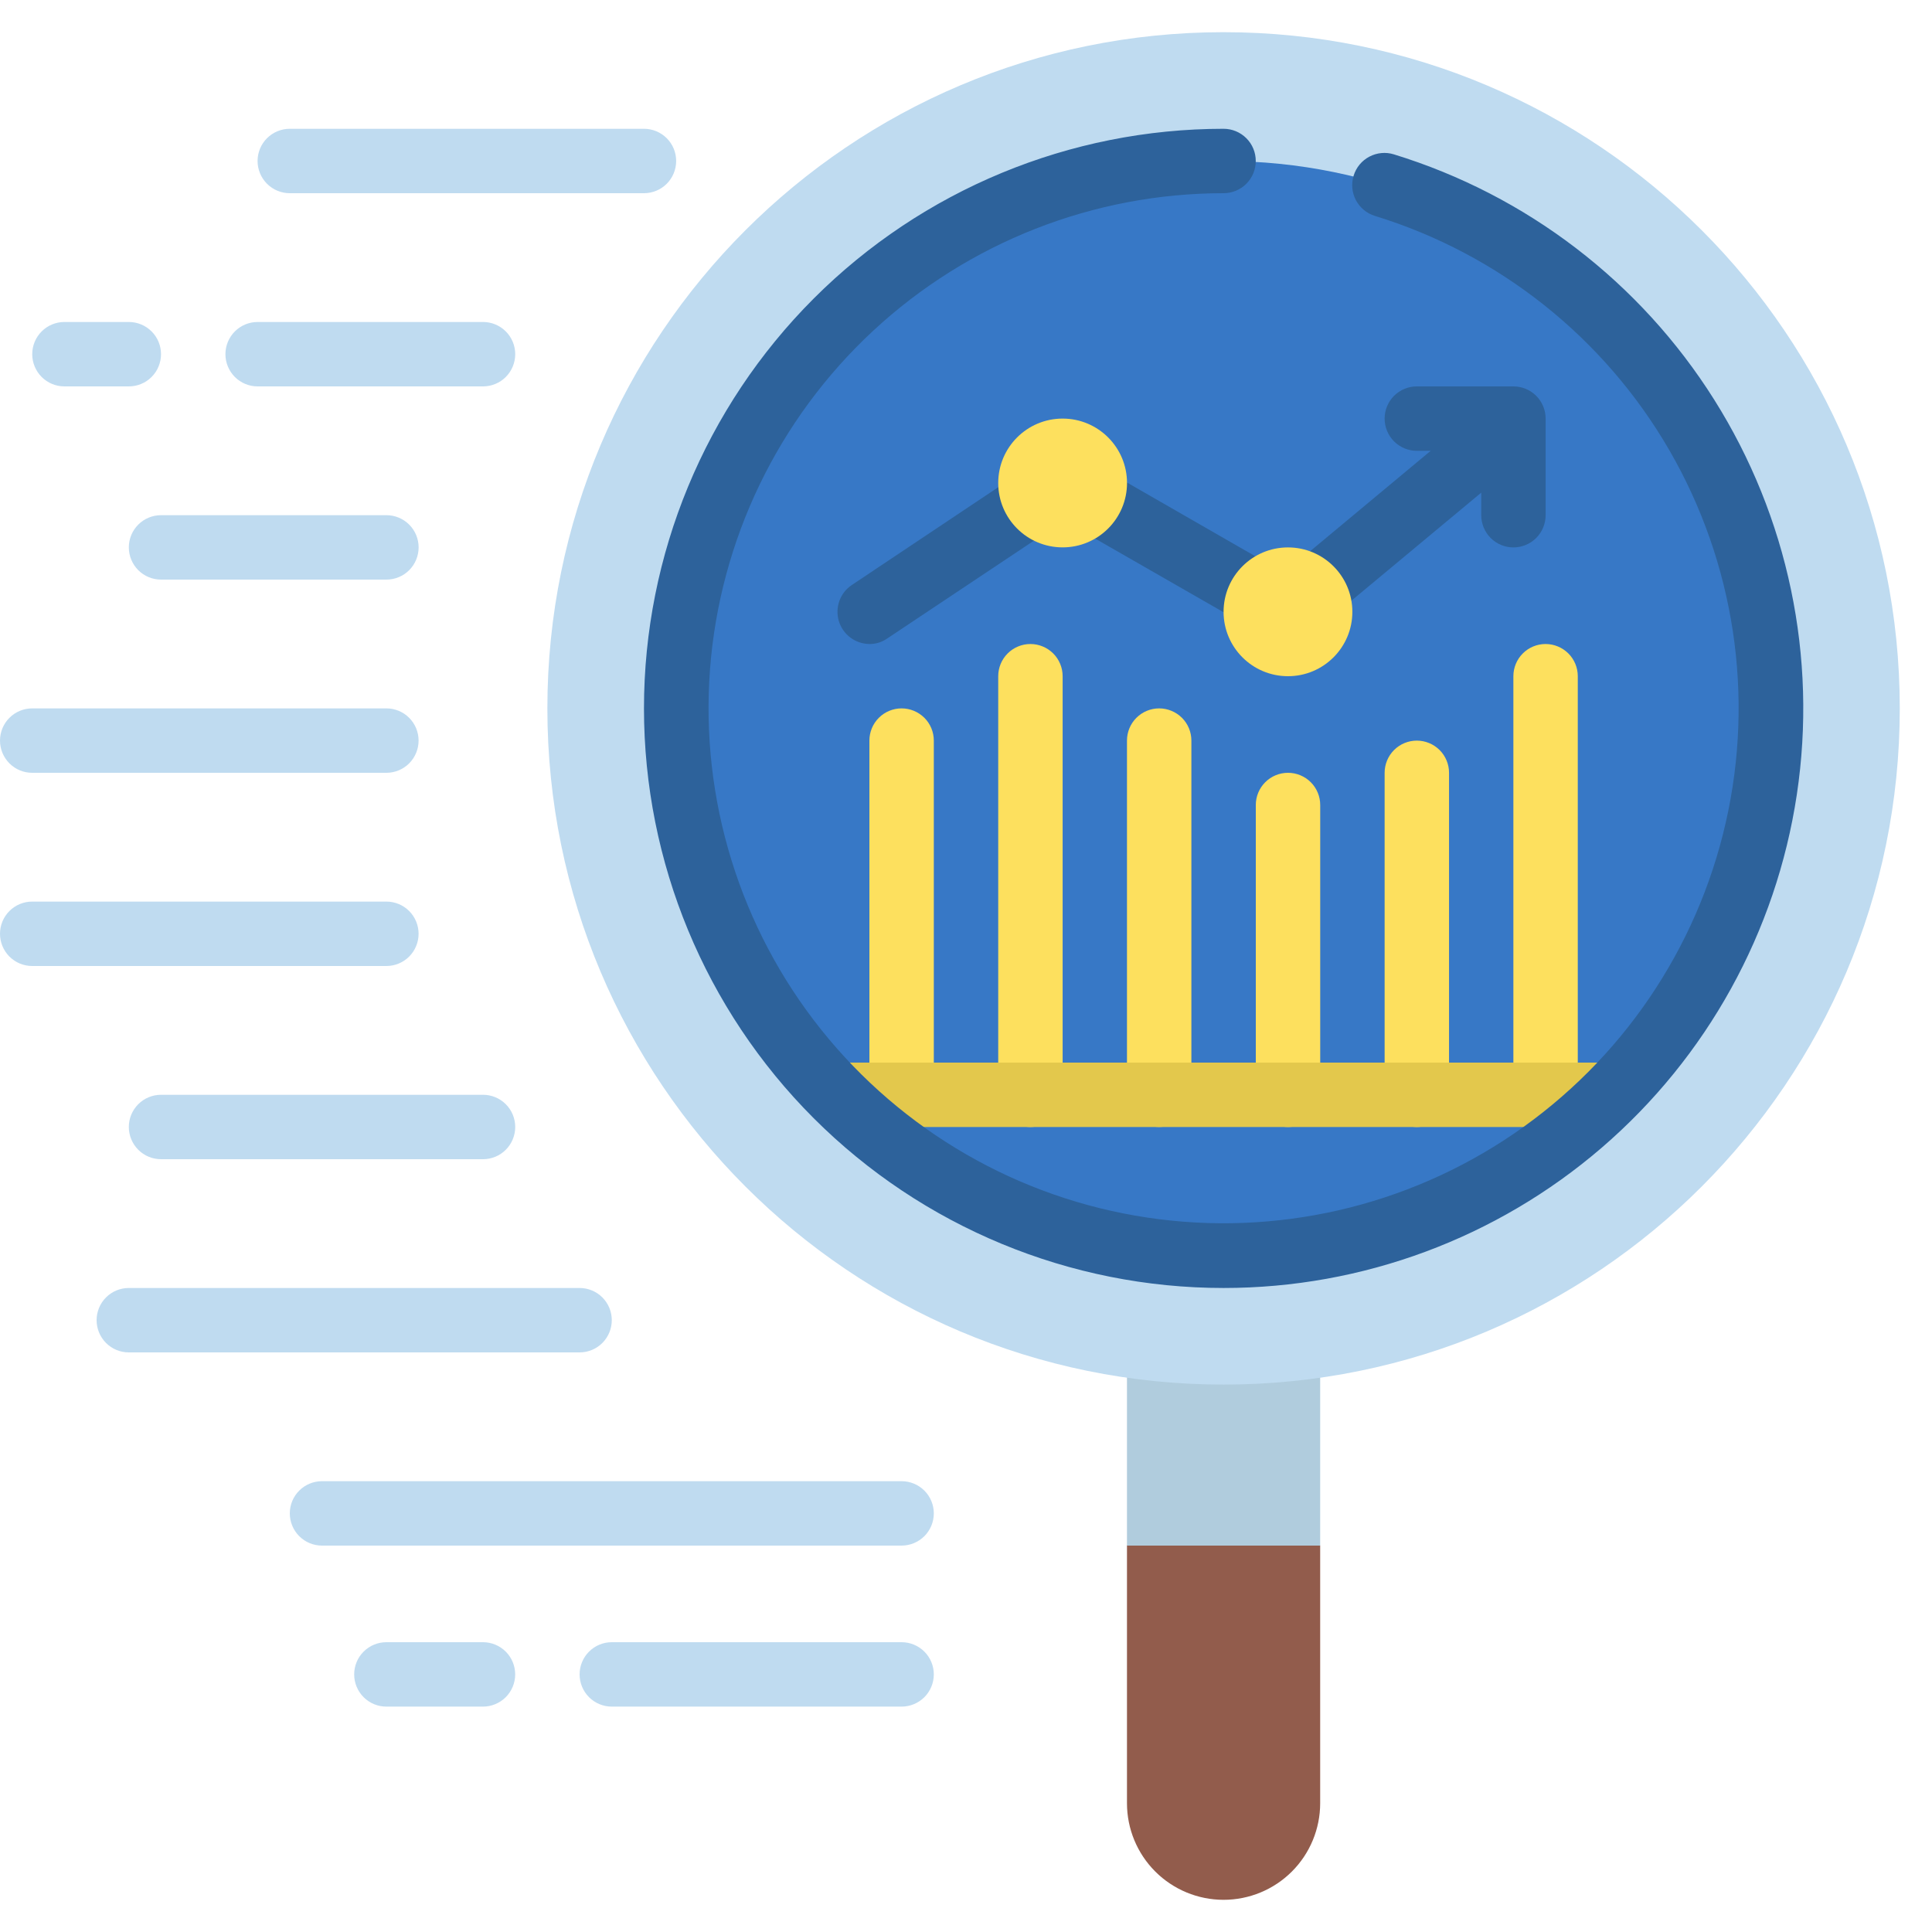 <svg xmlns="http://www.w3.org/2000/svg" width="50" height="50" viewBox="0 0 50 50" fill="none"><g clip-path="url(#clip0_1117_8494)"><path id="Vector" d="M34.166 40V46.667C34.166 47.33 33.903 47.966 33.434 48.435C32.965 48.904 32.329 49.167 31.666 49.167C31.003 49.167 30.367 48.904 29.898 48.435C29.429 47.966 29.166 47.33 29.166 46.667V40L29.999 39.167H33.333L34.166 40Z" fill="#925C4C"></path><path id="Vector_2" d="M29.166 35H34.166V40H29.166V35Z" fill="#B0CCDD"></path><path id="Vector_3" d="M31.666 35.833C41.331 35.833 49.166 27.998 49.166 18.333C49.166 8.668 41.331 0.833 31.666 0.833C22.001 0.833 14.166 8.668 14.166 18.333C14.166 27.998 22.001 35.833 31.666 35.833Z" fill="#BFDBF0"></path><path id="Vector_4" d="M31.667 32.5C39.491 32.5 45.833 26.158 45.833 18.334C45.833 10.51 39.491 4.167 31.667 4.167C23.843 4.167 17.5 10.51 17.5 18.334C17.5 26.158 23.843 32.5 31.667 32.5Z" fill="#3778C6"></path><path id="Vector_5" d="M23.333 29.166C23.112 29.166 22.9 29.078 22.744 28.922C22.588 28.766 22.5 28.554 22.5 28.333V19.166C22.5 18.945 22.588 18.733 22.744 18.577C22.9 18.421 23.112 18.333 23.333 18.333C23.554 18.333 23.766 18.421 23.923 18.577C24.079 18.733 24.167 18.945 24.167 19.166V28.333C24.167 28.554 24.079 28.766 23.923 28.922C23.766 29.078 23.554 29.166 23.333 29.166Z" fill="#FDE05E"></path><path id="Vector_6" d="M26.667 29.167C26.446 29.167 26.234 29.079 26.078 28.923C25.922 28.767 25.834 28.555 25.834 28.334V17.5C25.834 17.279 25.922 17.067 26.078 16.911C26.234 16.755 26.446 16.667 26.667 16.667C26.888 16.667 27.1 16.755 27.257 16.911C27.413 17.067 27.501 17.279 27.501 17.5V28.334C27.501 28.555 27.413 28.767 27.257 28.923C27.1 29.079 26.888 29.167 26.667 29.167Z" fill="#FDE05E"></path><path id="Vector_7" d="M29.999 29.166C29.778 29.166 29.566 29.078 29.41 28.922C29.254 28.766 29.166 28.554 29.166 28.333V19.166C29.166 18.945 29.254 18.733 29.41 18.577C29.566 18.421 29.778 18.333 29.999 18.333C30.22 18.333 30.432 18.421 30.589 18.577C30.745 18.733 30.833 18.945 30.833 19.166V28.333C30.833 28.554 30.745 28.766 30.589 28.922C30.432 29.078 30.22 29.166 29.999 29.166Z" fill="#FDE05E"></path><path id="Vector_8" d="M33.333 29.167C33.112 29.167 32.9 29.079 32.744 28.923C32.588 28.766 32.5 28.554 32.5 28.333V20.833C32.5 20.612 32.588 20.4 32.744 20.244C32.9 20.088 33.112 20 33.333 20C33.554 20 33.766 20.088 33.923 20.244C34.079 20.4 34.167 20.612 34.167 20.833V28.333C34.167 28.554 34.079 28.766 33.923 28.923C33.766 29.079 33.554 29.167 33.333 29.167Z" fill="#FDE05E"></path><path id="Vector_9" d="M36.667 29.167C36.446 29.167 36.234 29.079 36.078 28.923C35.922 28.767 35.834 28.555 35.834 28.334V20C35.834 19.779 35.922 19.567 36.078 19.411C36.234 19.255 36.446 19.167 36.667 19.167C36.888 19.167 37.1 19.255 37.257 19.411C37.413 19.567 37.501 19.779 37.501 20V28.334C37.501 28.555 37.413 28.767 37.257 28.923C37.1 29.079 36.888 29.167 36.667 29.167Z" fill="#FDE05E"></path><path id="Vector_10" d="M39.999 29.167C39.778 29.167 39.566 29.079 39.41 28.923C39.254 28.767 39.166 28.555 39.166 28.334V17.5C39.166 17.279 39.254 17.067 39.41 16.911C39.566 16.755 39.778 16.667 39.999 16.667C40.22 16.667 40.432 16.755 40.589 16.911C40.745 17.067 40.833 17.279 40.833 17.5V28.334C40.833 28.555 40.745 28.767 40.589 28.923C40.432 29.079 40.22 29.167 39.999 29.167Z" fill="#FDE05E"></path><path id="Vector_11" d="M21.65 27.5H41.683V29.167H21.65V27.5Z" fill="#E3C84C"></path><path id="Vector_12" d="M40.001 10.833V13.333C40.001 13.554 39.913 13.766 39.757 13.923C39.6 14.079 39.388 14.167 39.167 14.167C38.946 14.167 38.734 14.079 38.578 13.923C38.422 13.766 38.334 13.554 38.334 13.333V12.75L33.867 16.467C33.735 16.576 33.573 16.644 33.402 16.66C33.231 16.677 33.059 16.641 32.909 16.558L27.534 13.475L22.959 16.525C22.825 16.619 22.665 16.669 22.501 16.667C22.323 16.665 22.15 16.607 22.007 16.5C21.865 16.393 21.76 16.244 21.709 16.073C21.658 15.903 21.663 15.72 21.723 15.553C21.782 15.385 21.895 15.241 22.042 15.142L27.034 11.808C27.166 11.723 27.319 11.676 27.475 11.67C27.632 11.664 27.788 11.7 27.926 11.775L33.234 14.825L37.026 11.667H36.667C36.446 11.667 36.234 11.579 36.078 11.423C35.922 11.266 35.834 11.054 35.834 10.833C35.834 10.612 35.922 10.4 36.078 10.244C36.234 10.088 36.446 10 36.667 10H39.167C39.388 10 39.6 10.088 39.757 10.244C39.913 10.4 40.001 10.612 40.001 10.833Z" fill="#2D629B"></path><path id="Vector_13" d="M31.666 33.333C27.688 33.333 23.872 31.753 21.059 28.94C18.246 26.127 16.666 22.311 16.666 18.333C16.666 14.355 18.246 10.54 21.059 7.726C23.872 4.913 27.688 3.333 31.666 3.333C31.887 3.333 32.099 3.421 32.255 3.577C32.412 3.733 32.499 3.945 32.499 4.166C32.499 4.387 32.412 4.599 32.255 4.756C32.099 4.912 31.887 5 31.666 5C28.303 5 25.064 6.271 22.599 8.559C20.134 10.847 18.625 13.982 18.374 17.336C18.124 20.69 19.15 24.015 21.248 26.643C23.346 29.272 26.36 31.011 29.686 31.51C33.012 32.01 36.404 31.234 39.182 29.337C41.959 27.441 43.917 24.565 44.663 21.285C45.41 18.006 44.888 14.566 43.204 11.654C41.52 8.743 38.797 6.576 35.583 5.588C35.371 5.523 35.195 5.376 35.091 5.181C34.988 4.985 34.967 4.757 35.032 4.546C35.097 4.334 35.243 4.157 35.439 4.054C35.635 3.951 35.863 3.929 36.074 3.995C39.508 5.05 42.45 7.302 44.363 10.343C46.277 13.383 47.036 17.009 46.502 20.562C45.968 24.114 44.177 27.357 41.454 29.701C38.732 32.045 35.258 33.334 31.666 33.333Z" fill="#2D629B"></path><path id="Vector_14" d="M27.501 14.166C28.421 14.166 29.167 13.42 29.167 12.5C29.167 11.579 28.421 10.833 27.501 10.833C26.58 10.833 25.834 11.579 25.834 12.5C25.834 13.42 26.58 14.166 27.501 14.166Z" fill="#FDE05E"></path><path id="Vector_15" d="M33.333 17.5C34.253 17.5 34.999 16.754 34.999 15.834C34.999 14.913 34.253 14.167 33.333 14.167C32.412 14.167 31.666 14.913 31.666 15.834C31.666 16.754 32.412 17.5 33.333 17.5Z" fill="#FDE05E"></path><g id="Group"><path id="Vector_16" d="M16.666 5H7.499C7.278 5 7.066 4.912 6.91 4.756C6.754 4.599 6.666 4.387 6.666 4.166C6.666 3.945 6.754 3.733 6.91 3.577C7.066 3.421 7.278 3.333 7.499 3.333H16.666C16.887 3.333 17.099 3.421 17.255 3.577C17.412 3.733 17.499 3.945 17.499 4.166C17.499 4.387 17.412 4.599 17.255 4.756C17.099 4.912 16.887 5 16.666 5Z" fill="#BFDBF0"></path><path id="Vector_17" d="M12.501 10H6.667C6.446 10 6.234 9.912 6.078 9.756C5.922 9.599 5.834 9.387 5.834 9.166C5.834 8.945 5.922 8.733 6.078 8.577C6.234 8.421 6.446 8.333 6.667 8.333H12.501C12.722 8.333 12.934 8.421 13.09 8.577C13.246 8.733 13.334 8.945 13.334 9.166C13.334 9.387 13.246 9.599 13.09 9.756C12.934 9.912 12.722 10 12.501 10Z" fill="#BFDBF0"></path><path id="Vector_18" d="M10 20H0.833C0.612 20 0.4 19.912 0.244 19.756C0.088 19.599 0 19.387 0 19.166C0 18.945 0.088 18.733 0.244 18.577C0.4 18.421 0.612 18.333 0.833 18.333H10C10.221 18.333 10.433 18.421 10.589 18.577C10.745 18.733 10.833 18.945 10.833 19.166C10.833 19.387 10.745 19.599 10.589 19.756C10.433 19.912 10.221 20 10 20Z" fill="#BFDBF0"></path><path id="Vector_19" d="M10 25H0.833C0.612 25 0.4 24.912 0.244 24.756C0.088 24.599 0 24.387 0 24.166C0 23.945 0.088 23.733 0.244 23.577C0.4 23.421 0.612 23.333 0.833 23.333H10C10.221 23.333 10.433 23.421 10.589 23.577C10.745 23.733 10.833 23.945 10.833 24.166C10.833 24.387 10.745 24.599 10.589 24.756C10.433 24.912 10.221 25 10 25Z" fill="#BFDBF0"></path><path id="Vector_20" d="M10.001 15H4.167C3.946 15 3.734 14.912 3.578 14.756C3.422 14.599 3.334 14.387 3.334 14.166C3.334 13.945 3.422 13.733 3.578 13.577C3.734 13.421 3.946 13.333 4.167 13.333H10.001C10.222 13.333 10.434 13.421 10.59 13.577C10.746 13.733 10.834 13.945 10.834 14.166C10.834 14.387 10.746 14.599 10.59 14.756C10.434 14.912 10.222 15 10.001 15Z" fill="#BFDBF0"></path><path id="Vector_21" d="M23.333 40H8.333C8.112 40 7.9 39.912 7.744 39.756C7.588 39.599 7.5 39.387 7.5 39.166C7.5 38.945 7.588 38.733 7.744 38.577C7.9 38.421 8.112 38.333 8.333 38.333H23.333C23.554 38.333 23.766 38.421 23.923 38.577C24.079 38.733 24.167 38.945 24.167 39.166C24.167 39.387 24.079 39.599 23.923 39.756C23.766 39.912 23.554 40 23.333 40Z" fill="#BFDBF0"></path><path id="Vector_22" d="M15 35H3.333C3.112 35 2.9 34.912 2.744 34.756C2.588 34.599 2.5 34.387 2.5 34.166C2.5 33.945 2.588 33.733 2.744 33.577C2.9 33.421 3.112 33.333 3.333 33.333H15C15.221 33.333 15.433 33.421 15.589 33.577C15.745 33.733 15.833 33.945 15.833 34.166C15.833 34.387 15.745 34.599 15.589 34.756C15.433 34.912 15.221 35 15 35Z" fill="#BFDBF0"></path><path id="Vector_23" d="M12.501 30H4.167C3.946 30 3.734 29.912 3.578 29.756C3.422 29.599 3.334 29.387 3.334 29.166C3.334 28.945 3.422 28.733 3.578 28.577C3.734 28.421 3.946 28.333 4.167 28.333H12.501C12.722 28.333 12.934 28.421 13.09 28.577C13.246 28.733 13.334 28.945 13.334 29.166C13.334 29.387 13.246 29.599 13.09 29.756C12.934 29.912 12.722 30 12.501 30Z" fill="#BFDBF0"></path><path id="Vector_24" d="M23.333 44.167H15.833C15.612 44.167 15.4 44.079 15.244 43.923C15.088 43.766 15 43.554 15 43.333C15 43.112 15.088 42.9 15.244 42.744C15.4 42.588 15.612 42.5 15.833 42.5H23.333C23.554 42.5 23.766 42.588 23.923 42.744C24.079 42.9 24.167 43.112 24.167 43.333C24.167 43.554 24.079 43.766 23.923 43.923C23.766 44.079 23.554 44.167 23.333 44.167Z" fill="#BFDBF0"></path><path id="Vector_25" d="M12.499 44.167H9.999C9.778 44.167 9.566 44.079 9.41 43.923C9.254 43.766 9.166 43.554 9.166 43.333C9.166 43.112 9.254 42.9 9.41 42.744C9.566 42.588 9.778 42.5 9.999 42.5H12.499C12.72 42.5 12.932 42.588 13.089 42.744C13.245 42.9 13.333 43.112 13.333 43.333C13.333 43.554 13.245 43.766 13.089 43.923C12.932 44.079 12.72 44.167 12.499 44.167Z" fill="#BFDBF0"></path><path id="Vector_26" d="M3.334 10H1.667C1.446 10 1.234 9.912 1.078 9.756C0.922 9.599 0.834 9.387 0.834 9.166C0.834 8.945 0.922 8.733 1.078 8.577C1.234 8.421 1.446 8.333 1.667 8.333H3.334C3.555 8.333 3.767 8.421 3.923 8.577C4.08 8.733 4.167 8.945 4.167 9.166C4.167 9.387 4.08 9.599 3.923 9.756C3.767 9.912 3.555 10 3.334 10Z" fill="#BFDBF0"></path></g></g><defs><clipPath id="clip0_1117_8494"><rect width="50" height="50" fill="white"></rect></clipPath></defs></svg>